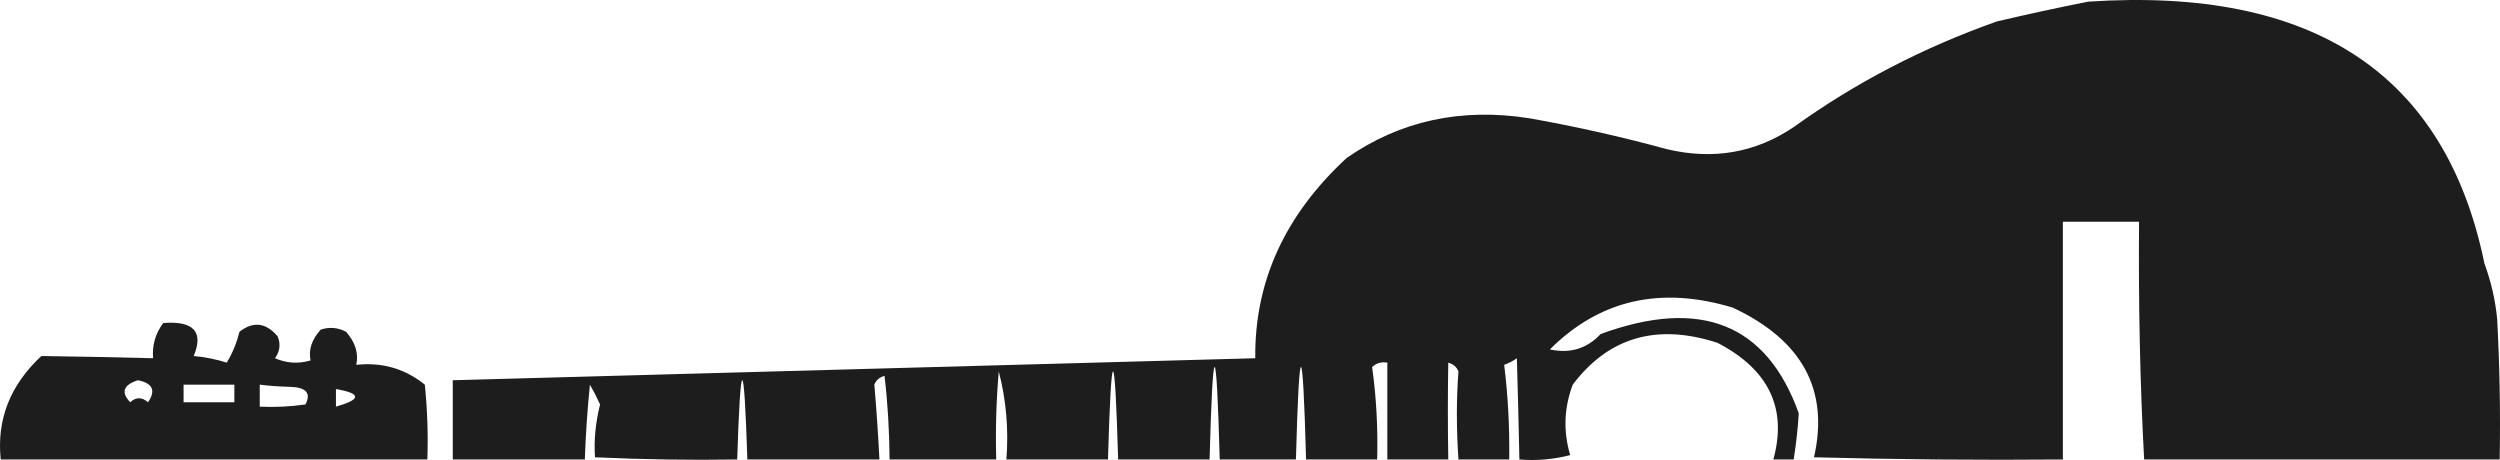 <svg width="500" height="92" viewBox="0 0 500 92" fill="none" xmlns="http://www.w3.org/2000/svg">
<g opacity="0.886">
<path fill-rule="evenodd" clip-rule="evenodd" d="M417.653 0.329C462.704 -2.666 489.116 14.797 496.889 52.716C498.202 56.27 499.049 59.939 499.428 63.722C499.936 73.108 500.106 82.5 499.936 91.897C476.234 91.897 452.53 91.897 428.828 91.897C428.013 76.838 427.675 60.99 427.812 44.352C422.733 44.352 417.653 44.352 412.574 44.352C412.574 60.2 412.574 76.048 412.574 91.897C395.978 92.043 379.387 91.897 362.798 91.456C365.87 77.999 360.453 68.021 346.545 61.521C332.112 57.163 319.922 59.952 309.974 69.885C314.012 70.764 317.398 69.736 320.133 66.803C340.136 59.479 353.342 64.762 359.751 82.652C359.586 85.546 359.248 88.627 358.735 91.897C357.381 91.897 356.026 91.897 354.671 91.897C357.487 81.674 353.762 73.896 343.497 68.564C331.399 64.627 321.748 67.414 314.546 76.929C312.799 81.592 312.63 86.288 314.038 91.016C310.718 91.885 307.331 92.178 303.879 91.897C303.735 85 303.566 78.249 303.372 71.646C302.61 72.197 301.762 72.637 300.832 72.967C301.595 79.048 301.933 85.358 301.848 91.897C298.462 91.897 295.075 91.897 291.689 91.897C291.272 85.641 291.272 79.771 291.689 74.287C291.351 73.407 290.674 72.82 289.658 72.526C289.544 78.739 289.544 85.195 289.658 91.897C285.594 91.897 281.531 91.897 277.468 91.897C277.468 85.44 277.468 78.983 277.468 72.526C276.274 72.334 275.258 72.627 274.42 73.407C275.258 79.331 275.596 85.495 275.436 91.897C270.695 91.897 265.955 91.897 261.214 91.897C260.537 67.244 259.86 67.244 259.183 91.897C254.103 91.897 249.024 91.897 243.945 91.897C243.267 67.244 242.591 67.244 241.913 91.897C235.818 91.897 229.723 91.897 223.628 91.897C222.951 68.417 222.274 68.417 221.596 91.897C214.824 91.897 208.052 91.897 201.28 91.897C201.745 85.87 201.237 80 199.756 74.287C199.248 80.149 199.079 86.019 199.248 91.897C192.137 91.897 185.026 91.897 177.915 91.897C177.87 86.031 177.531 80.455 176.9 75.168C175.884 75.461 175.206 76.048 174.868 76.929C175.281 81.701 175.62 86.689 175.884 91.897C167.079 91.897 158.276 91.897 149.472 91.897C148.794 70.765 148.118 70.765 147.44 91.897C137.953 92.043 128.471 91.897 118.997 91.456C118.766 88.035 119.105 84.513 120.013 80.891C119.413 79.562 118.737 78.241 117.981 76.929C117.47 82.015 117.131 87.005 116.965 91.897C108.161 91.897 99.358 91.897 90.553 91.897C90.553 86.614 90.553 81.331 90.553 76.048C143.702 74.595 197.203 73.128 251.056 71.646C250.881 56.352 256.976 42.998 269.341 31.585C280.078 24.145 292.268 21.504 305.911 23.661C315.18 25.302 324.322 27.357 333.339 29.824C342.619 32.038 351.084 30.571 358.735 25.422C370.998 16.583 384.543 9.539 399.368 4.291C405.569 2.832 411.664 1.511 417.653 0.329Z" fill="black"/>
<path fill-rule="evenodd" clip-rule="evenodd" d="M32.65 64.602C38.732 64.142 40.764 66.343 38.745 71.206C41.045 71.413 43.246 71.854 45.348 72.526C46.508 70.608 47.355 68.554 47.888 66.363C50.626 64.212 53.166 64.505 55.507 67.244C56.169 68.771 55.999 70.239 54.999 71.646C57.3 72.656 59.67 72.803 62.11 72.086C61.668 69.975 62.344 67.921 64.141 65.923C65.904 65.35 67.597 65.496 69.221 66.363C71.073 68.473 71.75 70.674 71.252 72.967C76.4 72.405 80.971 73.725 84.966 76.929C85.473 81.909 85.643 86.899 85.474 91.896C57.031 91.896 28.587 91.896 0.144 91.896C-0.679 83.908 2.03 77.011 8.27 71.206C15.825 71.305 23.274 71.452 30.619 71.646C30.403 69.048 31.08 66.7 32.65 64.602ZM27.571 76.048C30.541 76.632 31.218 78.1 29.603 80.451C28.363 79.384 27.178 79.384 26.047 80.451C24.138 78.457 24.646 76.99 27.571 76.048ZM36.714 76.929C40.1 76.929 43.486 76.929 46.872 76.929C46.872 78.102 46.872 79.277 46.872 80.451C43.486 80.451 40.1 80.451 36.714 80.451C36.714 79.277 36.714 78.102 36.714 76.929ZM51.951 76.929C53.794 77.168 55.826 77.315 58.046 77.369C61.242 77.466 62.258 78.639 61.094 80.891C58.065 81.329 55.018 81.476 51.951 81.331C51.951 79.863 51.951 78.396 51.951 76.929ZM67.189 77.809C72.305 78.694 72.305 79.868 67.189 81.331C67.189 80.157 67.189 78.983 67.189 77.809Z" fill="black"/>
</g>
</svg>
